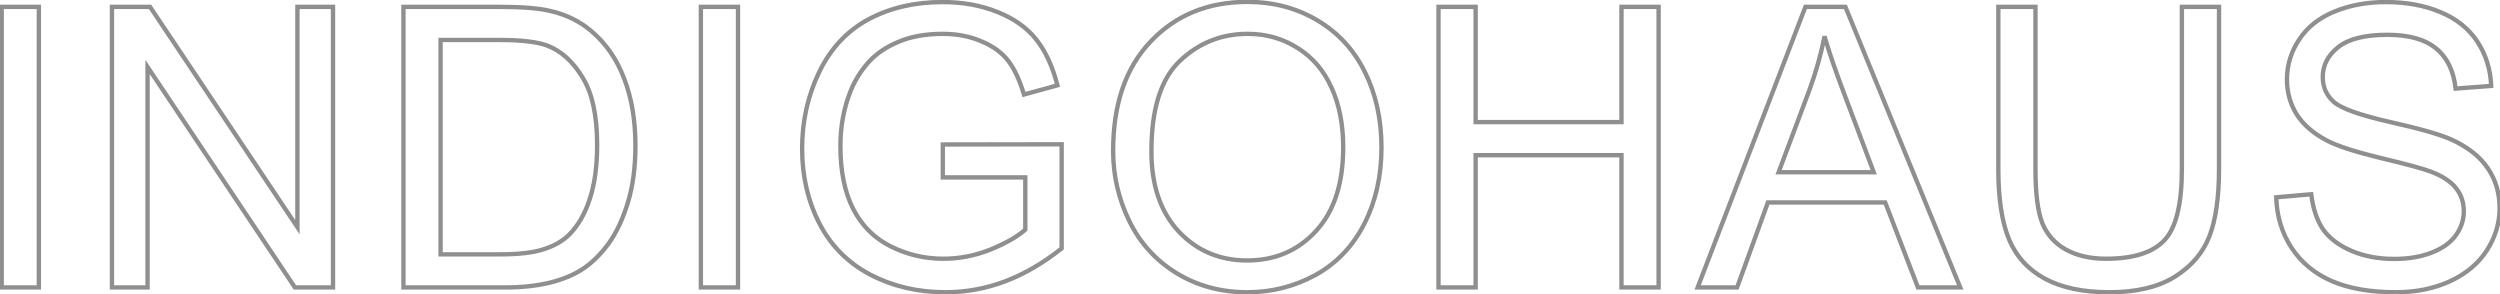 <?xml version="1.0" encoding="UTF-8"?> <svg xmlns="http://www.w3.org/2000/svg" width="1148" height="135" viewBox="0 0 1148 135" fill="none"> <path d="M0.787 132H-0.213V133H0.787V132ZM0.787 3.152V2.152H-0.213V3.152H0.787ZM17.838 3.152H18.838V2.152H17.838V3.152ZM17.838 132V133H18.838V132H17.838ZM1.787 132V3.152H-0.213V132H1.787ZM0.787 4.152H17.838V2.152H0.787V4.152ZM16.838 3.152V132H18.838V3.152H16.838ZM17.838 131H0.787V133H17.838V131ZM51.409 132H50.409V133H51.409V132ZM51.409 3.152V2.152H50.409V3.152H51.409ZM68.899 3.152L69.73 2.596L69.433 2.152H68.899V3.152ZM136.575 104.314L135.743 104.87L137.575 107.608V104.314H136.575ZM136.575 3.152V2.152H135.575V3.152H136.575ZM152.922 3.152H153.922V2.152H152.922V3.152ZM152.922 132V133H153.922V132H152.922ZM135.432 132L134.601 132.556L134.898 133H135.432V132ZM67.756 30.75L68.588 30.194L66.756 27.454V30.75H67.756ZM67.756 132V133H68.756V132H67.756ZM52.409 132V3.152H50.409V132H52.409ZM51.409 4.152H68.899V2.152H51.409V4.152ZM68.068 3.708L135.743 104.87L137.406 103.758L69.73 2.596L68.068 3.708ZM137.575 104.314V3.152H135.575V104.314H137.575ZM136.575 4.152H152.922V2.152H136.575V4.152ZM151.922 3.152V132H153.922V3.152H151.922ZM152.922 131H135.432V133H152.922V131ZM136.263 131.444L68.588 30.194L66.925 31.306L134.601 132.556L136.263 131.444ZM66.756 30.75V132H68.756V30.75H66.756ZM67.756 131H51.409V133H67.756V131ZM185.262 132H184.262V133H185.262V132ZM185.262 3.152V2.152H184.262V3.152H185.262ZM252.587 4.998L252.359 5.972L252.362 5.973L252.587 4.998ZM271.483 14.227L270.834 14.987L270.838 14.99L271.483 14.227ZM286.688 36.287L285.751 36.636L285.754 36.644L286.688 36.287ZM279.569 111.697L280.378 112.285L280.382 112.28L279.569 111.697ZM267.792 123.387L268.346 124.219L268.349 124.217L267.792 123.387ZM252.411 129.803L252.175 128.831L252.173 128.831L252.411 129.803ZM202.313 116.795H201.313V117.795H202.313V116.795ZM249.774 114.422L249.465 113.471L249.461 113.472L249.774 114.422ZM270.78 91.482L269.831 91.166L269.83 91.171L270.78 91.482ZM267.528 35.584L266.672 36.102L266.677 36.11L267.528 35.584ZM251.444 20.994L251.807 20.062L251.803 20.061L251.444 20.994ZM202.313 18.357V17.357H201.313V18.357H202.313ZM186.262 132V3.152H184.262V132H186.262ZM185.262 4.152H229.647V2.152H185.262V4.152ZM229.647 4.152C239.643 4.152 247.199 4.768 252.359 5.972L252.814 4.024C247.428 2.767 239.69 2.152 229.647 2.152V4.152ZM252.362 5.973C259.605 7.64 265.754 10.649 270.834 14.987L272.133 13.466C266.783 8.898 260.334 5.755 252.811 4.024L252.362 5.973ZM270.838 14.99C277.494 20.613 282.467 27.82 285.751 36.636L287.625 35.938C284.23 26.825 279.067 19.324 272.129 13.463L270.838 14.99ZM285.754 36.644C289.101 45.415 290.786 55.486 290.786 66.873H292.786C292.786 55.291 291.072 44.971 287.623 35.931L285.754 36.644ZM290.786 66.873C290.786 76.583 289.652 85.154 287.401 92.599L289.315 93.178C291.635 85.506 292.786 76.734 292.786 66.873H290.786ZM287.401 92.599C285.139 100.081 282.251 106.245 278.757 111.114L280.382 112.28C284.035 107.189 287.007 100.813 289.315 93.178L287.401 92.599ZM278.76 111.11C275.243 115.953 271.398 119.761 267.234 122.556L268.349 124.217C272.74 121.27 276.747 117.285 280.378 112.285L278.76 111.11ZM267.237 122.555C263.135 125.29 258.121 127.388 252.175 128.831L252.647 130.775C258.771 129.288 264.011 127.109 268.346 124.219L267.237 122.555ZM252.173 128.831C246.292 130.273 239.49 131 231.757 131V133C239.61 133 246.577 132.262 252.649 130.774L252.173 128.831ZM231.757 131H185.262V133H231.757V131ZM202.313 117.795H229.823V115.795H202.313V117.795ZM229.823 117.795C238.364 117.795 245.136 117.002 250.087 115.372L249.461 113.472C244.803 115.006 238.275 115.795 229.823 115.795V117.795ZM250.084 115.373C255.059 113.754 259.075 111.457 262.083 108.449L260.669 107.035C257.934 109.769 254.216 111.925 249.465 113.471L250.084 115.373ZM262.083 108.449C266.261 104.271 269.467 98.703 271.73 91.794L269.83 91.171C267.64 97.855 264.576 103.127 260.669 107.035L262.083 108.449ZM271.729 91.799C274.057 84.813 275.208 76.409 275.208 66.609H273.208C273.208 76.263 272.073 84.441 269.831 91.166L271.729 91.799ZM275.208 66.609C275.208 53.047 272.971 42.491 268.379 35.058L266.677 36.11C270.991 43.091 273.208 53.219 273.208 66.609H275.208ZM268.384 35.066C263.904 27.66 258.387 22.621 251.807 20.062L251.082 21.926C257.157 24.289 262.363 28.977 266.672 36.102L268.384 35.066ZM251.803 20.061C247.051 18.233 239.54 17.357 229.384 17.357V19.357C239.5 19.357 246.697 20.24 251.085 21.927L251.803 20.061ZM229.384 17.357H202.313V19.357H229.384V17.357ZM201.313 18.357V116.795H203.313V18.357H201.313ZM321.841 132H320.841V133H321.841V132ZM321.841 3.152V2.152H320.841V3.152H321.841ZM338.892 3.152H339.892V2.152H338.892V3.152ZM338.892 132V133H339.892V132H338.892ZM322.841 132V3.152H320.841V132H322.841ZM321.841 4.152H338.892V2.152H321.841V4.152ZM337.892 3.152V132H339.892V3.152H337.892ZM338.892 131H321.841V133H338.892V131ZM432.931 81.463H431.931V82.463H432.931V81.463ZM432.931 66.346L432.93 65.346L431.931 65.347V66.346H432.931ZM487.511 66.258H488.511V65.256L487.51 65.258L487.511 66.258ZM487.511 114.07L488.135 114.852L488.511 114.552V114.07H487.511ZM461.584 129.188L461.935 130.124L461.94 130.122L461.584 129.188ZM399.621 126.111L399.153 126.996L399.16 126.999L399.621 126.111ZM376.154 33.123L375.254 32.688L375.253 32.69L376.154 33.123ZM458.068 5.525L457.692 6.452L457.7 6.455L458.068 5.525ZM485.578 39.188L485.842 40.152L486.791 39.892L486.546 38.939L485.578 39.188ZM470.197 43.406L469.238 43.689L469.515 44.63L470.461 44.371L470.197 43.406ZM450.685 18.973L450.291 19.892L450.3 19.895L450.685 18.973ZM412.716 19.148L413.098 20.073L413.106 20.07L412.716 19.148ZM398.918 28.465L398.178 27.792L398.172 27.798L398.918 28.465ZM390.832 41.209L389.909 40.824L389.907 40.828L390.832 41.209ZM391.798 95.965L390.907 96.418L390.909 96.423L391.798 95.965ZM454.816 114.598L455.187 115.526L455.194 115.523L454.816 114.598ZM470.812 105.457L471.476 106.205L471.812 105.907V105.457H470.812ZM470.812 81.463H471.812V80.463H470.812V81.463ZM433.931 81.463V66.346H431.931V81.463H433.931ZM432.933 67.346L487.513 67.258L487.51 65.258L432.93 65.346L432.933 67.346ZM486.511 66.258V114.07H488.511V66.258H486.511ZM486.888 113.288C478.58 119.912 470.026 124.896 461.227 128.253L461.94 130.122C470.954 126.682 479.685 121.588 488.135 114.852L486.888 113.288ZM461.232 128.251C452.437 131.55 443.415 133.197 434.162 133.197V135.197C443.658 135.197 452.918 133.505 461.935 130.124L461.232 128.251ZM434.162 133.197C421.652 133.197 410.299 130.535 400.082 125.224L399.16 126.999C409.685 132.469 421.359 135.197 434.162 135.197V133.197ZM400.088 125.227C389.954 119.872 382.31 112.169 377.131 102.099L375.353 103.014C380.721 113.452 388.662 121.452 399.154 126.995L400.088 125.227ZM377.131 102.099C371.937 92 369.332 80.704 369.332 68.191H367.332C367.332 80.991 369.999 92.605 375.353 103.014L377.131 102.099ZM369.332 68.191C369.332 55.796 371.908 44.255 377.055 33.557L375.253 32.69C369.97 43.67 367.332 55.509 367.332 68.191H369.332ZM377.054 33.559C382.244 22.833 389.66 14.912 399.302 9.747L398.357 7.984C388.312 13.365 380.611 21.616 375.254 32.688L377.054 33.559ZM399.302 9.747C408.98 4.562 420.151 1.955 432.843 1.955V-0.045C419.871 -0.045 408.367 2.622 398.357 7.984L399.302 9.747ZM432.843 1.955C442.05 1.955 450.328 3.46 457.692 6.452L458.444 4.599C450.808 1.497 442.27 -0.045 432.843 -0.045V1.955ZM457.7 6.455C465.125 9.391 470.889 13.485 475.039 18.715L476.605 17.472C472.2 11.921 466.128 7.636 458.436 4.595L457.7 6.455ZM475.039 18.715C479.207 23.968 482.407 30.861 484.609 39.436L486.546 38.939C484.295 30.17 480.992 23 476.605 17.472L475.039 18.715ZM485.313 38.223L469.932 42.442L470.461 44.371L485.842 40.152L485.313 38.223ZM471.156 43.124C469.202 36.492 466.755 31.21 463.784 27.33L462.196 28.545C464.967 32.165 467.324 37.196 469.238 43.689L471.156 43.124ZM463.784 27.33C460.785 23.413 456.528 20.329 451.07 18.05L450.3 19.895C455.506 22.07 459.452 24.962 462.196 28.545L463.784 27.33ZM451.079 18.053C445.608 15.709 439.554 14.545 432.931 14.545V16.545C439.316 16.545 445.098 17.666 450.291 19.892L451.079 18.053ZM432.931 14.545C425.038 14.545 418.162 15.761 412.327 18.227L413.106 20.07C418.638 17.731 425.238 16.545 432.931 16.545V14.545ZM412.335 18.224C406.539 20.614 401.809 23.798 398.178 27.792L399.658 29.137C403.058 25.397 407.527 22.37 413.098 20.073L412.335 18.224ZM398.172 27.798C394.643 31.746 391.887 36.088 389.909 40.824L391.754 41.594C393.644 37.072 396.278 32.918 399.663 29.131L398.172 27.798ZM389.907 40.828C386.572 48.927 384.91 57.7 384.91 67.137H386.91C386.91 57.94 388.529 49.428 391.756 41.59L389.907 40.828ZM384.91 67.137C384.91 78.73 386.891 88.505 390.907 96.418L392.69 95.512C388.855 87.956 386.91 78.513 386.91 67.137H384.91ZM390.909 96.423C394.988 104.34 400.912 110.239 408.668 114.087L409.557 112.296C402.196 108.644 396.577 103.058 392.687 95.507L390.909 96.423ZM408.668 114.087C416.366 117.906 424.546 119.816 433.195 119.816V117.816C424.852 117.816 416.977 115.977 409.557 112.296L408.668 114.087ZM433.195 119.816C440.708 119.816 448.041 118.385 455.187 115.526L454.445 113.669C447.528 116.436 440.447 117.816 433.195 117.816V119.816ZM455.194 115.523C462.278 112.631 467.725 109.533 471.476 106.205L470.148 104.709C466.634 107.827 461.417 110.822 454.438 113.672L455.194 115.523ZM471.812 105.457V81.463H469.812V105.457H471.812ZM470.812 80.463H432.931V82.463H470.812V80.463ZM528.377 19.061L529.101 19.75L529.103 19.748L528.377 19.061ZM626.814 33.211L625.916 33.65L625.919 33.656L626.814 33.211ZM604.051 126.287L604.53 127.165L604.534 127.163L604.051 126.287ZM541.209 106.248L540.476 106.928L540.481 106.933L541.209 106.248ZM604.314 106.072L603.579 105.394L603.577 105.397L604.314 106.072ZM611.434 40.242L610.521 40.651L610.525 40.659L611.434 40.242ZM595.877 22.049L595.339 22.892L595.348 22.897L595.877 22.049ZM541.736 28.025L542.426 28.749L542.426 28.749L541.736 28.025ZM512.15 69.246C512.15 48.04 517.84 31.586 529.101 19.75L527.652 18.371C515.945 30.676 510.15 47.678 510.15 69.246H512.15ZM529.103 19.748C540.381 7.837 554.934 1.867 572.85 1.867V-0.133C554.438 -0.133 539.342 6.026 527.651 18.373L529.103 19.748ZM572.85 1.867C584.577 1.867 595.121 4.667 604.506 10.252L605.529 8.533C595.813 2.751 584.911 -0.133 572.85 -0.133V1.867ZM604.506 10.252C613.886 15.834 621.019 23.625 625.916 33.65L627.713 32.772C622.649 22.406 615.251 14.319 605.529 8.533L604.506 10.252ZM625.919 33.656C630.88 43.636 633.373 54.994 633.373 67.752H635.373C635.373 54.728 632.827 43.059 627.71 32.766L625.919 33.656ZM633.373 67.752C633.373 80.68 630.765 92.211 625.573 102.365L627.353 103.276C632.708 92.805 635.373 80.956 635.373 67.752H633.373ZM625.573 102.365C620.385 112.509 613.052 120.181 603.568 125.411L604.534 127.163C614.385 121.73 621.994 113.757 627.353 103.276L625.573 102.365ZM603.572 125.409C594.053 130.601 583.789 133.197 572.762 133.197V135.197C584.118 135.197 594.712 132.52 604.53 127.165L603.572 125.409ZM572.762 133.197C560.802 133.197 550.146 130.311 540.765 124.556L539.719 126.261C549.44 132.224 560.464 135.197 572.762 135.197V133.197ZM540.765 124.556C531.378 118.797 524.272 110.943 519.433 100.977L517.634 101.851C522.638 112.158 530.005 120.301 539.719 126.261L540.765 124.556ZM519.433 100.977C514.577 90.977 512.15 80.404 512.15 69.246H510.15C510.15 80.705 512.645 91.578 517.634 101.851L519.433 100.977ZM527.729 69.51C527.729 85.219 531.941 97.733 540.476 106.928L541.942 105.568C533.836 96.834 529.729 84.855 529.729 69.51H527.729ZM540.481 106.933C549.055 116.047 559.81 120.607 572.674 120.607V118.607C560.343 118.607 550.121 114.261 541.937 105.563L540.481 106.933ZM572.674 120.607C585.771 120.607 596.591 115.989 605.052 106.748L603.577 105.397C595.515 114.202 585.241 118.607 572.674 118.607V120.607ZM605.05 106.75C613.593 97.485 617.795 84.408 617.795 67.664H615.795C615.795 84.085 611.677 96.612 603.579 105.394L605.05 106.75ZM617.795 67.664C617.795 57.063 615.989 47.775 612.343 39.825L610.525 40.659C614.027 48.295 615.795 57.288 615.795 67.664H617.795ZM612.346 39.834C608.755 31.813 603.442 25.59 596.406 21.2L595.348 22.897C602.023 27.062 607.081 32.968 610.521 40.651L612.346 39.834ZM596.415 21.206C589.448 16.762 581.613 14.545 572.938 14.545V16.545C581.254 16.545 588.712 18.664 595.339 22.892L596.415 21.206ZM572.938 14.545C560.611 14.545 549.963 18.804 541.046 27.302L542.426 28.749C550.971 20.606 561.124 16.545 572.938 16.545V14.545ZM541.047 27.301C532.083 35.841 527.729 50.005 527.729 69.51H529.729C529.729 50.225 534.046 36.733 542.426 28.749L541.047 27.301ZM660.561 132H659.561V133H660.561V132ZM660.561 3.152V2.152H659.561V3.152H660.561ZM677.612 3.152H678.612V2.152H677.612V3.152ZM677.612 56.062H676.612V57.062H677.612V56.062ZM744.584 56.062V57.062H745.584V56.062H744.584ZM744.584 3.152V2.152H743.584V3.152H744.584ZM761.635 3.152H762.635V2.152H761.635V3.152ZM761.635 132V133H762.635V132H761.635ZM744.584 132H743.584V133H744.584V132ZM744.584 71.268H745.584V70.268H744.584V71.268ZM677.612 71.268V70.268H676.612V71.268H677.612ZM677.612 132V133H678.612V132H677.612ZM661.561 132V3.152H659.561V132H661.561ZM660.561 4.152H677.612V2.152H660.561V4.152ZM676.612 3.152V56.062H678.612V3.152H676.612ZM677.612 57.062H744.584V55.062H677.612V57.062ZM745.584 56.062V3.152H743.584V56.062H745.584ZM744.584 4.152H761.635V2.152H744.584V4.152ZM760.635 3.152V132H762.635V3.152H760.635ZM761.635 131H744.584V133H761.635V131ZM745.584 132V71.268H743.584V132H745.584ZM744.584 70.268H677.612V72.268H744.584V70.268ZM676.612 71.268V132H678.612V71.268H676.612ZM677.612 131H660.561V133H677.612V131ZM779.561 132L778.628 131.641L778.106 133H779.561V132ZM829.044 3.152V2.152H828.357L828.11 2.794L829.044 3.152ZM847.413 3.152L848.338 2.774L848.084 2.152H847.413V3.152ZM900.147 132V133H901.637L901.073 131.621L900.147 132ZM880.723 132L879.79 132.359L880.037 133H880.723V132ZM865.694 92.977L866.627 92.617L866.381 91.977H865.694V92.977ZM811.817 92.977V91.977H811.116L810.877 92.636L811.817 92.977ZM797.667 132V133H798.368L798.607 132.341L797.667 132ZM816.739 79.09L815.803 78.739L815.297 80.09H816.739V79.09ZM860.421 79.09V80.09H861.866L861.356 78.737L860.421 79.09ZM846.973 43.406L847.909 43.054L847.909 43.052L846.973 43.406ZM837.833 16.688L838.794 16.413L836.852 16.493L837.833 16.688ZM830.889 41.297L831.826 41.648L831.828 41.641L830.889 41.297ZM780.495 132.359L829.977 3.511L828.11 2.794L778.628 131.641L780.495 132.359ZM829.044 4.152H847.413V2.152H829.044V4.152ZM846.487 3.531L899.222 132.379L901.073 131.621L848.338 2.774L846.487 3.531ZM900.147 131H880.723V133H900.147V131ZM881.657 131.641L866.627 92.617L864.761 93.336L879.79 132.359L881.657 131.641ZM865.694 91.977H811.817V93.977H865.694V91.977ZM810.877 92.636L796.727 131.659L798.607 132.341L812.757 93.317L810.877 92.636ZM797.667 131H779.561V133H797.667V131ZM816.739 80.09H860.421V78.09H816.739V80.09ZM861.356 78.737L847.909 43.054L846.038 43.759L859.485 79.442L861.356 78.737ZM847.909 43.052C843.812 32.225 840.776 23.348 838.794 16.413L836.871 16.962C838.874 23.973 841.932 32.908 846.038 43.76L847.909 43.052ZM836.852 16.493C835.222 24.702 832.922 32.855 829.951 40.952L831.828 41.641C834.834 33.45 837.163 25.196 838.814 16.882L836.852 16.493ZM829.953 40.946L815.803 78.739L817.676 79.441L831.826 41.648L829.953 40.946ZM1001.92 3.152V2.152H1000.92V3.152H1001.92ZM1018.97 3.152H1019.97V2.152H1018.97V3.152ZM998.669 127.078L999.198 127.927L999.2 127.926L998.669 127.078ZM922.556 109.939L921.632 110.323L921.633 110.325L922.556 109.939ZM917.634 3.152V2.152H916.634V3.152H917.634ZM934.685 3.152H935.685V2.152H934.685V3.152ZM937.761 102.293L936.827 102.652L936.832 102.664L937.761 102.293ZM948.484 114.51L947.989 115.379L947.993 115.381L948.484 114.51ZM1001.92 4.152H1018.97V2.152H1001.92V4.152ZM1017.97 3.152V77.596H1019.97V3.152H1017.97ZM1017.97 77.596C1017.97 90.486 1016.51 100.631 1013.64 108.086L1015.51 108.804C1018.5 101.025 1019.97 90.604 1019.97 77.596H1017.97ZM1013.64 108.086C1010.8 115.479 1005.65 121.527 998.139 126.23L999.2 127.926C1007.04 123.019 1012.49 116.646 1015.51 108.804L1013.64 108.086ZM998.14 126.229C990.732 130.846 980.914 133.197 968.611 133.197V135.197C981.15 135.197 991.372 132.803 999.198 127.927L998.14 126.229ZM968.611 133.197C956.646 133.197 946.952 131.134 939.468 127.078L938.515 128.836C946.382 133.1 956.434 135.197 968.611 135.197V133.197ZM939.468 127.078C931.987 123.023 926.669 117.189 923.479 109.554L921.633 110.325C925.005 118.393 930.644 124.57 938.515 128.836L939.468 127.078ZM923.48 109.556C920.27 101.818 918.634 91.186 918.634 77.596H916.634C916.634 91.311 918.28 102.24 921.632 110.323L923.48 109.556ZM918.634 77.596V3.152H916.634V77.596H918.634ZM917.634 4.152H934.685V2.152H917.634V4.152ZM933.685 3.152V77.508H935.685V3.152H933.685ZM933.685 77.508C933.685 88.727 934.708 97.142 936.828 102.652L938.694 101.934C936.712 96.78 935.685 88.671 935.685 77.508H933.685ZM936.832 102.664C939.028 108.153 942.757 112.398 947.989 115.379L948.979 113.641C944.132 110.879 940.713 106.98 938.689 101.922L936.832 102.664ZM947.993 115.381C953.274 118.355 959.663 119.816 967.116 119.816V117.816C959.921 117.816 953.889 116.406 948.974 113.638L947.993 115.381ZM967.116 119.816C979.769 119.816 989.043 116.954 994.652 110.975L993.194 109.607C988.139 114.995 979.542 117.816 967.116 117.816V119.816ZM994.652 110.975C997.477 107.964 999.536 103.631 1000.89 98.07C1002.25 92.502 1002.92 85.642 1002.92 77.508H1000.92C1000.92 85.546 1000.26 92.235 998.95 97.596C997.641 102.962 995.701 106.934 993.194 109.607L994.652 110.975ZM1002.92 77.508V3.152H1000.92V77.508H1002.92ZM1045.25 90.603L1045.16 89.607L1044.22 89.689L1044.25 90.631L1045.25 90.603ZM1061.33 89.197L1062.32 89.08L1062.21 88.117L1061.24 88.201L1061.33 89.197ZM1066.61 105.105L1065.77 105.657L1065.78 105.664L1065.78 105.671L1066.61 105.105ZM1079.61 115.125L1079.21 116.04L1079.22 116.044L1079.61 115.125ZM1127.69 108.094L1126.88 107.507L1126.88 107.51L1127.69 108.094ZM1127.86 86.473L1127.07 87.082L1127.08 87.09L1127.86 86.473ZM1116.26 78.826L1115.9 79.758L1115.91 79.761L1116.26 78.826ZM1093.32 72.586L1093.09 73.558L1093.09 73.559L1093.32 72.586ZM1068.45 64.5L1068.92 63.617L1068.91 63.614L1068.45 64.5ZM1054.65 52.547L1053.8 53.075L1053.81 53.081L1053.81 53.087L1054.65 52.547ZM1055.71 18.27L1056.54 18.818L1056.55 18.814L1055.71 18.27ZM1120.75 5.613L1120.35 6.533L1120.36 6.537L1120.75 5.613ZM1143.95 39.451L1144.02 40.448L1144.99 40.376L1144.95 39.412L1143.95 39.451ZM1127.6 40.682L1126.61 40.789L1126.71 41.752L1127.68 41.679L1127.6 40.682ZM1118.64 22.225L1118 22.996L1118 22.999L1118.64 22.225ZM1073.64 21.697L1074.26 22.478L1074.26 22.477L1073.64 21.697ZM1071.61 46.746L1072.29 46.007L1072.28 46.001L1071.61 46.746ZM1097.28 55.975L1097.06 56.949L1097.06 56.95L1097.28 55.975ZM1125.84 64.148L1126.26 63.24L1126.26 63.238L1125.84 64.148ZM1142.45 77.332L1141.62 77.889L1141.63 77.893L1142.45 77.332ZM1141.93 115.037L1142.77 115.582L1142.77 115.579L1141.93 115.037ZM1124.96 129.188L1125.38 130.097L1125.38 130.096L1124.96 129.188ZM1070.82 129.1L1070.43 130.017L1070.43 130.018L1070.82 129.1ZM1052.28 113.807L1051.44 114.351L1051.45 114.36L1052.28 113.807ZM1045.33 91.6L1061.42 90.194L1061.24 88.201L1045.16 89.607L1045.33 91.6ZM1060.34 89.315C1061.11 95.87 1062.91 101.334 1065.77 105.657L1067.44 104.553C1064.79 100.557 1063.07 95.415 1062.32 89.08L1060.34 89.315ZM1065.78 105.671C1068.72 109.965 1073.23 113.408 1079.21 116.04L1080.02 114.21C1074.28 111.685 1070.11 108.45 1067.43 104.54L1065.78 105.671ZM1079.22 116.044C1085.22 118.624 1091.95 119.904 1099.39 119.904V117.904C1092.18 117.904 1085.73 116.665 1080.01 114.206L1079.22 116.044ZM1099.39 119.904C1105.99 119.904 1111.86 118.923 1116.98 116.936L1116.25 115.072C1111.41 116.952 1105.79 117.904 1099.39 117.904V119.904ZM1116.98 116.936C1122.08 114.953 1125.96 112.215 1128.5 108.678L1126.88 107.51C1124.62 110.652 1121.11 113.188 1116.25 115.072L1116.98 116.936ZM1128.5 108.68C1131.08 105.121 1132.38 101.226 1132.38 97.019H1130.38C1130.38 100.782 1129.22 104.27 1126.88 107.507L1128.5 108.68ZM1132.38 97.019C1132.38 92.768 1131.14 89.032 1128.65 85.856L1127.08 87.09C1129.27 89.89 1130.38 93.185 1130.38 97.019H1132.38ZM1128.66 85.863C1126.16 82.614 1122.1 79.978 1116.62 77.891L1115.91 79.761C1121.21 81.776 1124.88 84.238 1127.07 87.082L1128.66 85.863ZM1116.63 77.894C1113.09 76.517 1105.38 74.422 1093.56 71.613L1093.09 73.559C1104.94 76.375 1112.52 78.44 1115.9 79.758L1116.63 77.894ZM1093.56 71.614C1081.73 68.744 1073.55 66.072 1068.92 63.617L1067.98 65.383C1072.85 67.967 1081.25 70.685 1093.09 73.558L1093.56 71.614ZM1068.91 63.614C1062.88 60.453 1058.43 56.577 1055.49 52.007L1053.81 53.087C1056.97 58.009 1061.72 62.101 1067.99 65.386L1068.91 63.614ZM1055.5 52.019C1052.62 47.38 1051.17 42.203 1051.17 36.463H1049.17C1049.17 42.559 1050.71 48.104 1053.8 53.075L1055.5 52.019ZM1051.17 36.463C1051.17 30.161 1052.95 24.286 1056.54 18.818L1054.87 17.721C1051.08 23.503 1049.17 29.757 1049.17 36.463H1051.17ZM1056.55 18.814C1060.11 13.322 1065.33 9.137 1072.26 6.274L1071.5 4.425C1064.25 7.422 1058.68 11.85 1054.87 17.725L1056.55 18.814ZM1072.26 6.274C1079.21 3.4 1086.96 1.955 1095.52 1.955V-0.045C1086.74 -0.045 1078.72 1.44 1071.5 4.425L1072.26 6.274ZM1095.52 1.955C1104.96 1.955 1113.23 3.49 1120.35 6.533L1121.14 4.694C1113.73 1.525 1105.18 -0.045 1095.52 -0.045V1.955ZM1120.36 6.537C1127.52 9.515 1132.98 13.906 1136.78 19.698L1138.46 18.599C1134.41 12.438 1128.62 7.805 1121.13 4.69L1120.36 6.537ZM1136.78 19.698C1140.6 25.513 1142.66 32.102 1142.95 39.49L1144.95 39.412C1144.65 31.683 1142.49 24.737 1138.46 18.599L1136.78 19.698ZM1143.87 38.454L1127.53 39.684L1127.68 41.679L1144.02 40.448L1143.87 38.454ZM1128.6 40.574C1127.7 32.236 1124.62 25.815 1119.27 21.45L1118 22.999C1122.85 26.955 1125.75 32.838 1126.61 40.789L1128.6 40.574ZM1119.27 21.453C1113.98 17.086 1106.24 14.984 1096.22 14.984V16.984C1106.01 16.984 1113.21 19.043 1118 22.996L1119.27 21.453ZM1096.22 14.984C1085.83 14.984 1078.02 16.897 1073.01 20.917L1074.26 22.477C1078.74 18.881 1086 16.984 1096.22 16.984V14.984ZM1073.01 20.916C1068.12 24.829 1065.61 29.644 1065.61 35.32H1067.61C1067.61 30.333 1069.78 26.065 1074.26 22.478L1073.01 20.916ZM1065.61 35.32C1065.61 40.223 1067.39 44.306 1070.95 47.491L1072.28 46.001C1069.16 43.209 1067.61 39.675 1067.61 35.32H1065.61ZM1070.94 47.485C1072.74 49.12 1075.85 50.69 1080.15 52.235C1084.48 53.792 1090.12 55.363 1097.06 56.949L1097.5 55C1090.61 53.422 1085.06 51.873 1080.83 50.353C1076.57 48.823 1073.77 47.36 1072.29 46.007L1070.94 47.485ZM1097.06 56.95C1110.95 60.057 1120.38 62.763 1125.43 65.059L1126.26 63.238C1121 60.846 1111.38 58.103 1097.5 54.999L1097.06 56.95ZM1125.42 65.057C1132.8 68.458 1138.18 72.748 1141.62 77.889L1143.29 76.775C1139.58 71.252 1133.88 66.753 1126.26 63.24L1125.42 65.057ZM1141.63 77.893C1145.08 82.987 1146.82 88.881 1146.82 95.613H1148.82C1148.82 88.517 1146.98 82.224 1143.28 76.771L1141.63 77.893ZM1146.82 95.613C1146.82 102.265 1144.91 108.554 1141.09 114.496L1142.77 115.579C1146.79 109.333 1148.82 102.672 1148.82 95.613H1146.82ZM1141.09 114.492C1137.28 120.349 1131.78 124.949 1124.55 128.279L1125.38 130.096C1132.91 126.629 1138.72 121.796 1142.77 115.582L1141.09 114.492ZM1124.55 128.278C1117.37 131.55 1109.26 133.197 1100.18 133.197V135.197C1109.5 135.197 1117.91 133.505 1125.38 130.097L1124.55 128.278ZM1100.18 133.197C1088.61 133.197 1078.97 131.51 1071.22 128.181L1070.43 130.018C1078.5 133.486 1088.43 135.197 1100.18 135.197V133.197ZM1071.22 128.182C1063.54 124.856 1057.51 119.881 1053.11 113.254L1051.45 114.36C1056.07 121.326 1062.41 126.546 1070.43 130.017L1071.22 128.182ZM1053.12 113.262C1048.77 106.569 1046.48 99.016 1046.25 90.576L1044.25 90.631C1044.49 99.418 1046.88 107.333 1051.44 114.351L1053.12 113.262Z" fill="#212121" fill-opacity="0.5"></path> </svg> 